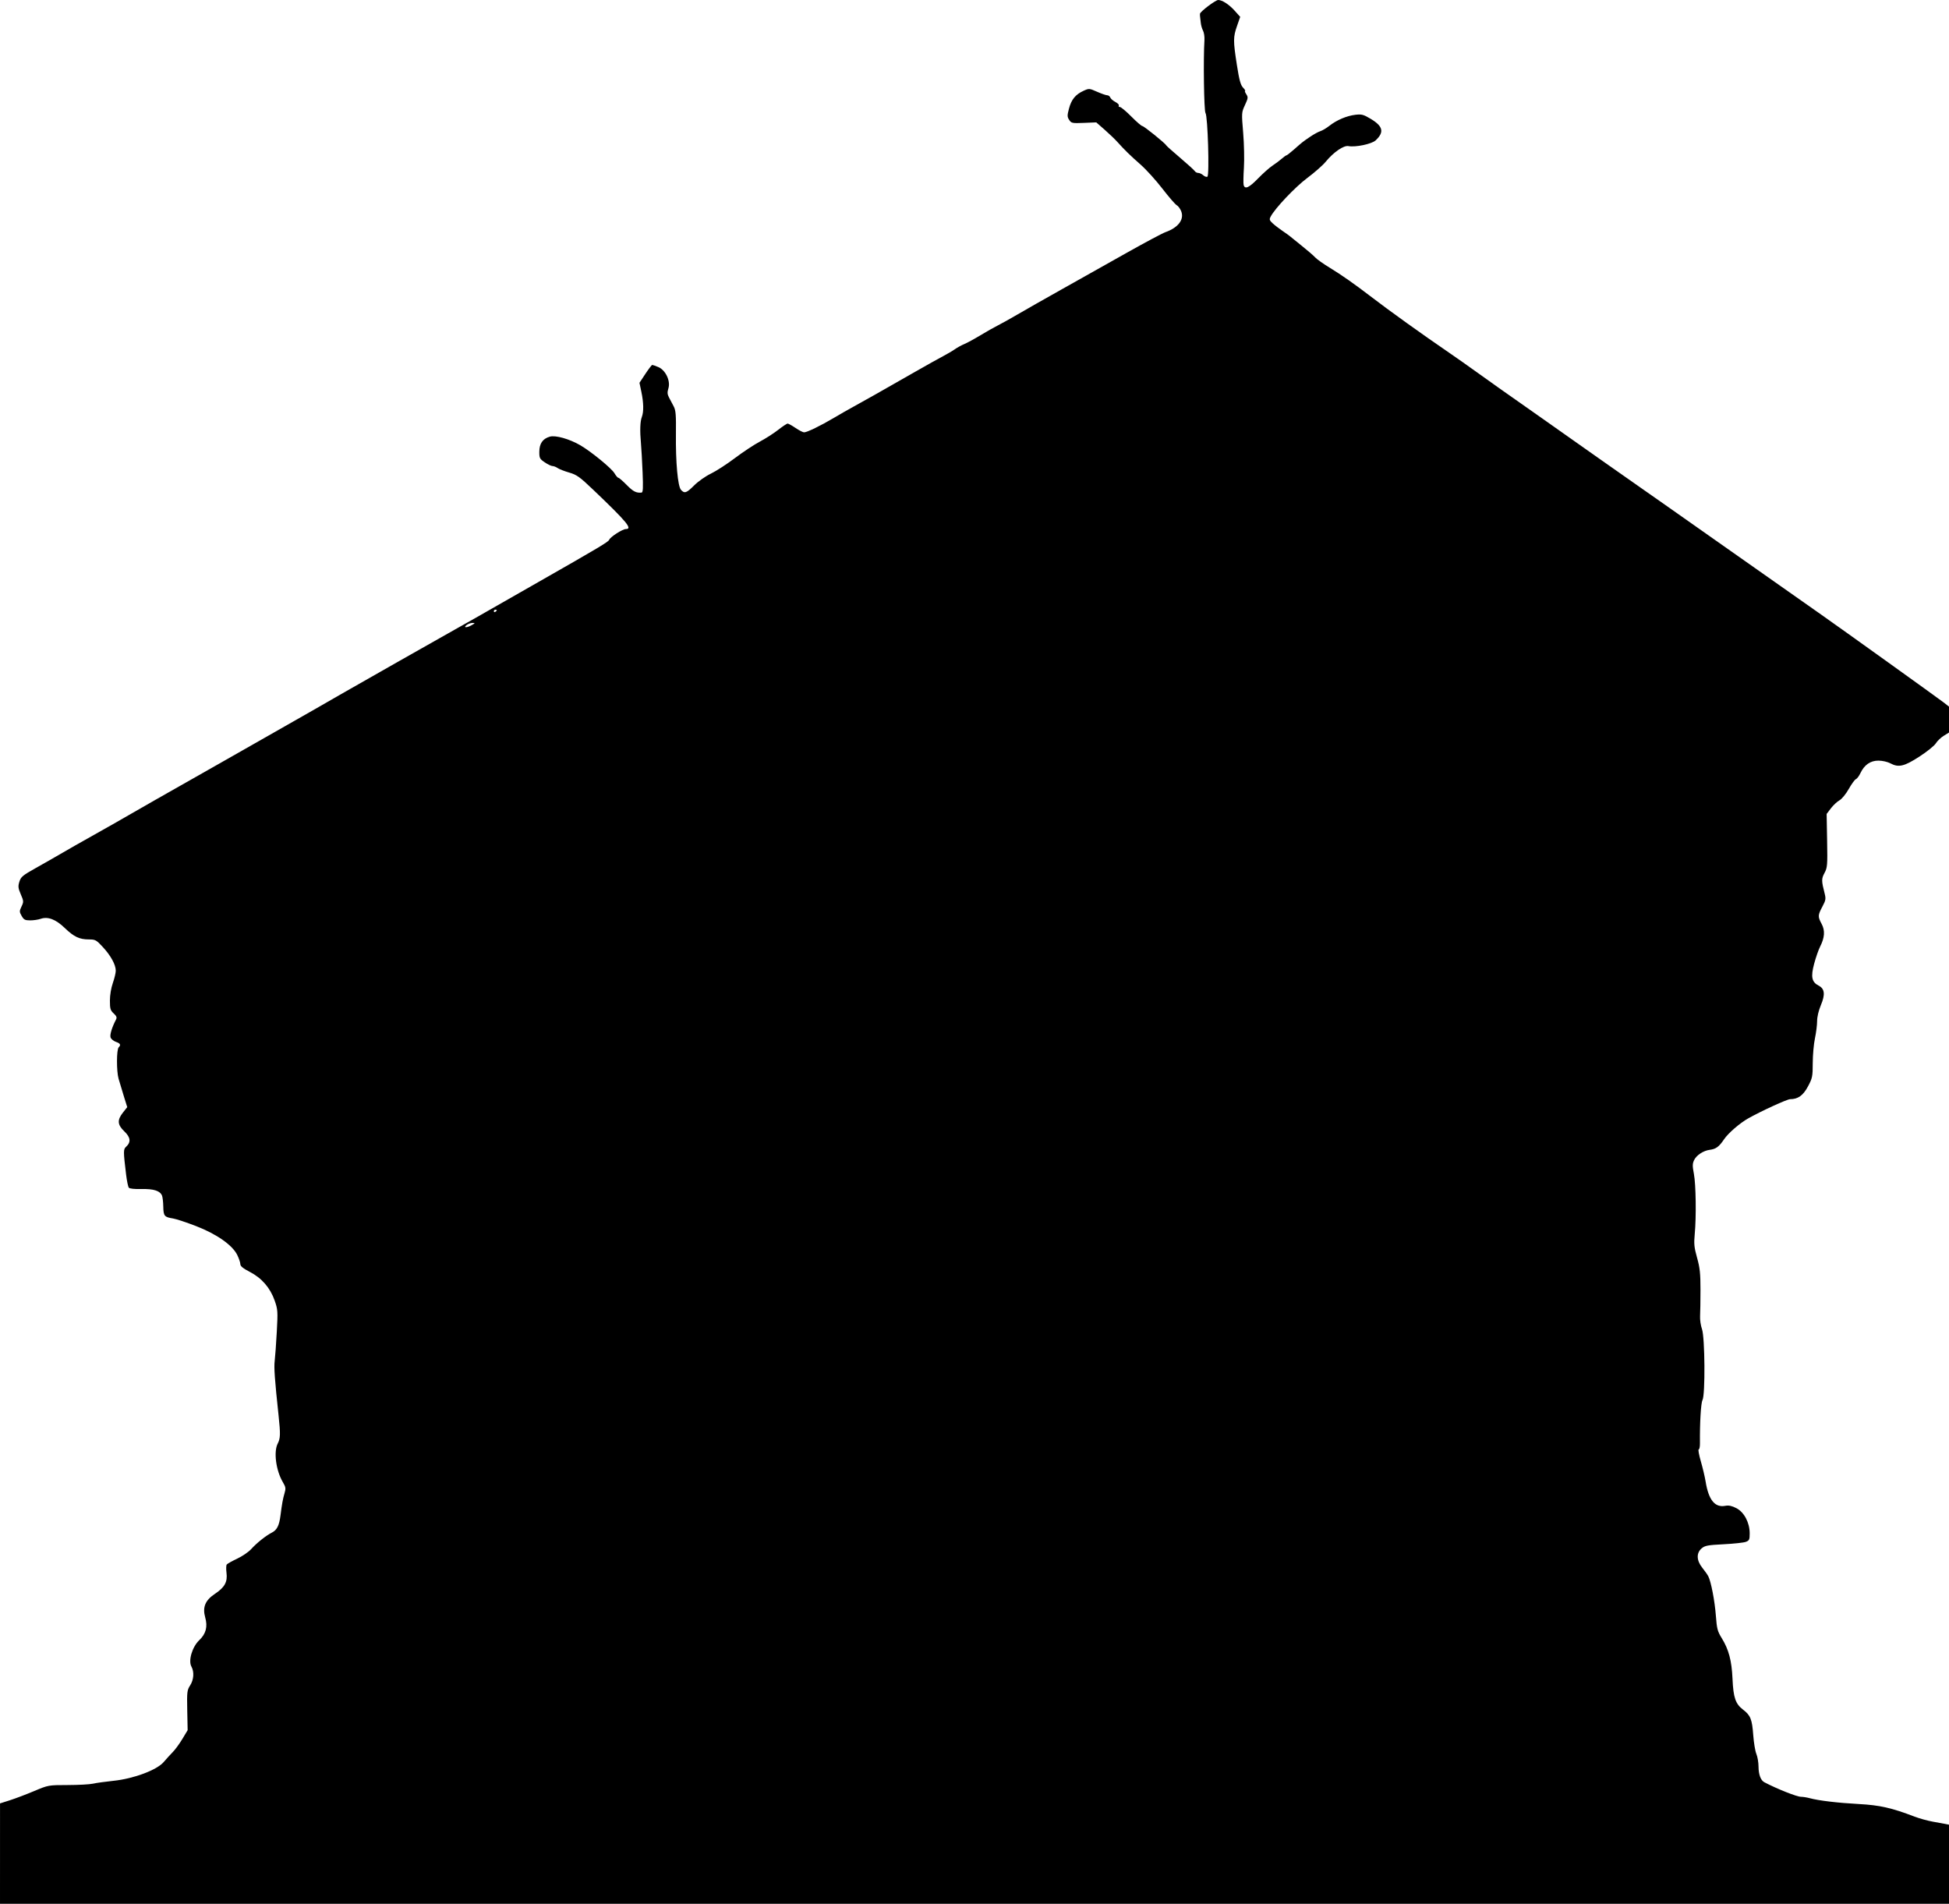 <?xml version="1.0" encoding="UTF-8" standalone="no"?>
<!-- Created with Inkscape (http://www.inkscape.org/) -->

<svg
   xmlns:dc="http://purl.org/dc/elements/1.1/"
   xmlns:cc="http://creativecommons.org/ns#"
   xmlns:rdf="http://www.w3.org/1999/02/22-rdf-syntax-ns#"
   xmlns:svg="http://www.w3.org/2000/svg"
   xmlns="http://www.w3.org/2000/svg"
   xmlns:sodipodi="http://sodipodi.sourceforge.net/DTD/sodipodi-0.dtd"
   xmlns:inkscape="http://www.inkscape.org/namespaces/inkscape"
   id="svg2"
   version="1.1"
   inkscape:version="0.48.2 r9819"
   width="1330"
   height="1299"
   sodipodi:docname="howworldishoused00carp_0056b.png">
  <defs
     id="defs6" />
  <sodipodi:namedview
     pagecolor="#ffffff"
     bordercolor="#666666"
     borderopacity="1"
     objecttolerance="10"
     gridtolerance="10"
     guidetolerance="10"
     inkscape:pageopacity="0"
     inkscape:pageshadow="2"
     inkscape:window-width="1600"
     inkscape:window-height="876"
     id="namedview4"
     showgrid="false"
     fit-margin-top="0"
     fit-margin-left="0"
     fit-margin-right="0"
     fit-margin-bottom="0"
     inkscape:zoom="0.5"
     inkscape:cx="660.9998"
     inkscape:cy="652"
     inkscape:window-x="0"
     inkscape:window-y="24"
     inkscape:window-maximized="1"
     inkscape:current-layer="svg2" />
  <path
     style="fill:#000000"
     d="m 0.01,1264.75 0.01,-34.25 6.74,-2.146 c 3.707,-1.18 11.129,-3.993 16.494,-6.25 9.746,-4.101 9.765,-4.104 23,-4.128 7.285,-0.014 15.046,-0.438 17.246,-0.943 2.2,-0.505 8.5,-1.385 14,-1.956 13.724,-1.423 29.572,-7.357 34.206,-12.807 1.764,-2.074 4.544,-5.12 6.178,-6.77 1.635,-1.65 4.59,-5.691 6.567,-8.98 l 3.595,-5.98 -0.273,-13.52 c -0.254,-12.562 -0.114,-13.768 1.973,-17.02 2.507,-3.906 2.872,-9.258 0.876,-12.856 -2.242,-4.043 0.536,-13.424 5.324,-17.979 4.602,-4.378 5.866,-9.189 4.085,-15.55 -1.946,-6.95 -0.01,-11.686 6.581,-16.059 6.7,-4.449 8.751,-8.167 7.947,-14.41 -0.329,-2.555 -0.252,-5.096 0.171,-5.646 0.423,-0.55 3.621,-2.339 7.106,-3.976 3.486,-1.637 7.774,-4.562 9.529,-6.5 3.882,-4.286 10.046,-9.194 14.242,-11.34 3.411,-1.744 4.939,-4.819 5.806,-11.684 0.995,-7.872 1.638,-11.403 2.764,-15.183 0.956,-3.209 0.807,-4.174 -1.158,-7.5 -4.707,-7.966 -6.399,-20.751 -3.49,-26.376 1.828,-3.535 1.916,-6.415 0.581,-18.94 -2.673,-25.073 -3.226,-32.886 -2.653,-37.5 0.342,-2.75 0.983,-11.668 1.426,-19.817 0.756,-13.927 0.67,-15.203 -1.441,-21.243 -3.042,-8.706 -8.817,-15.381 -16.943,-19.582 -4.59,-2.374 -6.494,-3.924 -6.497,-5.292 0,-1.064 -0.931,-3.849 -2.064,-6.19 -3.282,-6.779 -14.049,-14.34 -28.213,-19.811 -6.476,-2.501 -13.501,-4.824 -15.612,-5.162 -5.971,-0.955 -6.574,-1.686 -6.693,-8.107 -0.059,-3.187 -0.457,-6.599 -0.885,-7.582 -1.409,-3.235 -5.723,-4.596 -13.946,-4.397 -4.674,0.113 -8.123,-0.253 -8.676,-0.919 -0.505,-0.608 -1.346,-4.659 -1.869,-9.001 -1.913,-15.884 -1.915,-17.204 -0.023,-18.915 3.465,-3.136 3.108,-6.436 -1.133,-10.471 -4.786,-4.553 -5.03,-7.781 -0.975,-12.901 l 2.914,-3.68 -2.328,-7.464 C 83.22,743.859 81.6,738.475 80.9,736 c -1.463,-5.174 -1.398,-19.902 0.096,-21.395 1.669,-1.669 1.153,-2.657 -1.955,-3.74 -1.628,-0.567 -3.249,-1.943 -3.602,-3.058 -0.573,-1.805 0.994,-6.913 3.723,-12.137 0.743,-1.422 0.385,-2.36 -1.603,-4.202 -2.226,-2.063 -2.559,-3.195 -2.559,-8.704 0,-3.769 0.81,-8.636 2,-12.023 1.1,-3.13 2,-6.91 2,-8.4 0,-4.063 -3.38,-10.26 -8.789,-16.113 C 65.697,641.344 65.068,641 60.657,641 c -6.449,0 -10.225,-1.793 -16.482,-7.828 -6.124,-5.906 -11.505,-7.95 -16.421,-6.236 -1.679,0.585 -4.899,1.062 -7.154,1.058 -3.514,-0.005 -4.347,-0.439 -5.821,-3.029 -1.598,-2.808 -1.605,-3.264 -0.097,-6.425 1.535,-3.219 1.509,-3.667 -0.487,-8.306 -1.808,-4.202 -1.947,-5.435 -0.971,-8.615 1.014,-3.305 2.24,-4.327 11.207,-9.343 5.537,-3.098 13.893,-7.868 18.568,-10.601 4.675,-2.733 12.325,-7.088 17,-9.678 7.891,-4.372 24.848,-14.035 46.5,-26.499 4.95,-2.849 16.425,-9.357 25.5,-14.461 9.075,-5.104 21,-11.875 26.5,-15.047 5.5,-3.172 18.55,-10.597 29,-16.501 10.45,-5.904 23.05,-13.079 28,-15.945 10.813,-6.26 16.729,-9.637 57.5,-32.823 17.325,-9.853 33.975,-19.268 37,-20.924 3.025,-1.655 9.775,-5.459 15,-8.454 11.577,-6.635 8.68,-4.981 42,-23.977 41.833,-23.849 48.162,-27.624 48.71,-29.052 0.744,-1.94 9.077,-7.313 11.34,-7.313 4.816,0 0.813,-4.832 -22.159,-26.743 -9.325,-8.895 -11.321,-10.325 -16.5,-11.821 -3.24,-0.936 -6.779,-2.317 -7.864,-3.069 -1.085,-0.752 -2.668,-1.367 -3.518,-1.367 -0.85,0 -3.225,-1.141 -5.277,-2.536 -3.435,-2.334 -3.729,-2.911 -3.699,-7.25 0.039,-5.591 2.34,-8.886 7.173,-10.275 3.875,-1.114 13.332,1.554 20.754,5.854 7.349,4.258 21.392,15.75 23.346,19.106 0.994,1.706 2.191,3.102 2.661,3.102 0.47,0 3.032,2.21 5.694,4.911 4.415,4.48 6.462,5.533 10.125,5.205 1.009,-0.09 1.164,-3.068 0.719,-13.865 -0.311,-7.562 -0.814,-16.45 -1.117,-19.75 -0.786,-8.562 -0.577,-14.873 0.596,-17.958 1.362,-3.582 1.249,-9.731 -0.315,-17.193 l -1.289,-6.15 4.028,-6.1 c 2.216,-3.355 4.325,-6.1 4.688,-6.1 0.363,0 2.231,0.657 4.152,1.459 4.92,2.056 8.429,9.425 6.885,14.457 -0.843,2.748 -0.758,4.096 0.396,6.291 0.808,1.536 2.242,4.255 3.186,6.043 1.434,2.716 1.687,5.798 1.539,18.75 -0.222,19.399 1.262,35.81 3.457,38.235 2.411,2.664 3.75,2.207 9.051,-3.094 2.672,-2.672 7.756,-6.248 11.298,-7.947 3.541,-1.698 10.939,-6.481 16.439,-10.627 5.5,-4.146 13.15,-9.203 17,-11.237 3.85,-2.034 9.475,-5.64 12.5,-8.014 3.025,-2.373 5.95,-4.307 6.5,-4.298 0.55,0.01 2.98,1.359 5.401,2.999 2.42,1.64 5.036,2.982 5.812,2.982 1.991,0 11.357,-4.544 20.239,-9.819 4.152,-2.466 10.024,-5.823 13.049,-7.461 6.223,-3.369 20.715,-11.567 42,-23.756 7.975,-4.567 16.805,-9.506 19.623,-10.975 2.818,-1.469 6.418,-3.591 8,-4.715 1.582,-1.124 4.468,-2.707 6.412,-3.518 1.944,-0.81 6.894,-3.504 11,-5.985 4.106,-2.481 9.49,-5.527 11.965,-6.767 2.475,-1.241 8.55,-4.628 13.5,-7.527 4.95,-2.899 18.45,-10.571 30,-17.05 11.55,-6.478 31.35,-17.606 44,-24.727 12.65,-7.122 24.717,-13.558 26.816,-14.303 8.85,-3.141 13.013,-8.774 10.668,-14.435 -0.692,-1.671 -2.059,-3.467 -3.038,-3.99 -0.979,-0.524 -5.371,-5.604 -9.76,-11.291 -4.389,-5.686 -11.012,-13.003 -14.717,-16.259 -7.137,-6.274 -11.087,-10.125 -15.969,-15.573 -1.65,-1.841 -5.567,-5.598 -8.704,-8.348 l -5.704,-5 -8.459,0.348 c -7.986,0.328 -8.546,0.215 -10.014,-2.026 -1.375,-2.098 -1.392,-2.995 -0.145,-7.722 1.633,-6.192 4.453,-9.647 9.895,-12.124 3.797,-1.728 3.968,-1.717 9.278,0.632 2.976,1.316 6.087,2.393 6.913,2.393 0.827,0 1.768,0.692 2.093,1.537 0.324,0.845 1.9,2.215 3.501,3.043 1.601,0.828 2.645,1.936 2.32,2.463 -0.326,0.527 0.01,0.957 0.746,0.957 0.736,0 4.237,2.925 7.78,6.5 3.543,3.575 6.934,6.5 7.536,6.5 1.082,0 15.679,11.791 16.272,13.145 0.169,0.386 4.444,4.212 9.5,8.501 5.056,4.289 9.552,8.374 9.992,9.076 0.44,0.703 1.529,1.277 2.421,1.277 0.892,0 2.416,0.719 3.387,1.598 0.971,0.879 2.241,1.304 2.822,0.945 1.462,-0.904 0.245,-41.524 -1.302,-43.446 -1.025,-1.274 -1.536,-36.963 -0.712,-49.741 0.147,-2.279 -0.296,-5.196 -0.984,-6.481 -0.688,-1.285 -1.375,-3.72 -1.527,-5.41 -0.152,-1.69 -0.358,-3.498 -0.46,-4.019 -0.101,-0.52 -0.131,-1.455 -0.065,-2.076 C 819.036,7.894 829.501,0 831.303,0 c 2.715,0 7.395,3.029 11.175,7.234 l 3.834,4.266 -2.156,6.187 c -2.663,7.643 -2.674,10.118 -0.109,26.615 1.585,10.195 2.527,13.68 4.174,15.433 1.17,1.245 1.813,2.264 1.43,2.264 -0.384,0 -0.027,1.023 0.793,2.274 1.356,2.069 1.276,2.737 -0.884,7.398 -2.342,5.055 -2.358,5.311 -1.217,18.976 0.636,7.618 0.861,18.352 0.499,23.852 -0.362,5.5 -0.444,10.787 -0.183,11.75 0.855,3.144 3.676,1.856 9.854,-4.5 3.341,-3.438 7.777,-7.375 9.857,-8.75 2.08,-1.375 4.939,-3.513 6.352,-4.75 1.413,-1.238 2.841,-2.256 3.174,-2.264 0.332,-0.008 2.629,-1.796 5.104,-3.974 5.937,-5.224 5.809,-5.123 11,-8.667 2.475,-1.689 5.625,-3.418 7,-3.842 1.375,-0.424 4.152,-2.07 6.17,-3.658 4.974,-3.913 11.825,-6.821 17.714,-7.518 4.306,-0.51 5.542,-0.184 10.466,2.761 8.472,5.067 9.394,9.081 3.378,14.706 -2.655,2.482 -13.774,4.812 -18.582,3.893 -3.218,-0.615 -10.142,4.159 -15.481,10.674 -1.973,2.408 -7.606,7.37 -12.517,11.027 -8.229,6.127 -21.979,20.613 -25.032,26.371 -1.042,1.965 -0.867,2.567 1.339,4.612 1.396,1.294 4.452,3.65 6.791,5.237 2.339,1.587 4.478,3.112 4.753,3.39 0.275,0.278 3.875,3.187 8,6.464 4.125,3.278 8.4,6.966 9.5,8.196 1.1,1.231 5.748,4.512 10.33,7.292 7.403,4.493 16.501,10.87 27.17,19.046 13.417,10.281 35.076,25.822 54.404,39.038 4.453,3.045 12.822,8.935 18.596,13.09 5.775,4.155 12.975,9.287 16,11.406 3.025,2.119 9.325,6.547 14,9.84 4.675,3.293 11.749,8.269 15.72,11.058 3.971,2.789 12.947,9.12 19.947,14.07 7,4.95 16.125,11.382 20.28,14.293 11.925,8.357 21.974,15.406 27.478,19.274 2.792,1.962 9.576,6.715 15.076,10.562 5.5,3.847 20.125,14.136 32.5,22.864 19.316,13.623 59.871,42.138 74.09,52.094 12.457,8.723 79.925,57.113 83.16,59.645 l 3.75,2.935 0,8.834 0,8.834 -3.603,2.227 c -1.982,1.225 -4.402,3.54 -5.378,5.146 -0.976,1.605 -5.992,5.653 -11.147,8.994 -10.431,6.761 -14.254,7.658 -19.857,4.661 -1.978,-1.058 -5.512,-1.864 -8.173,-1.864 -5.489,0 -9.595,2.854 -12.298,8.549 -0.932,1.965 -2.321,3.812 -3.086,4.106 -0.765,0.294 -2.954,3.304 -4.864,6.69 -1.964,3.481 -4.736,6.858 -6.38,7.771 -1.599,0.888 -4.214,3.335 -5.811,5.436 l -2.904,3.821 0.324,18.179 c 0.301,16.886 0.176,18.455 -1.767,22.064 -2.14,3.975 -2.132,5.387 0.075,14.005 0.939,3.666 0.769,4.657 -1.538,8.992 -3.136,5.892 -3.176,6.831 -0.495,11.834 2.419,4.514 2.081,9.321 -1.093,15.542 -1.067,2.092 -2.878,7.303 -4.024,11.579 -2.404,8.971 -1.677,12.506 3.075,14.963 4.132,2.137 4.571,6.037 1.499,13.336 -1.538,3.655 -2.557,7.978 -2.557,10.855 0,2.629 -0.667,7.93 -1.483,11.78 -0.816,3.85 -1.49,11.437 -1.5,16.86 -0.016,9.167 -0.243,10.284 -3.232,15.891 -3.324,6.237 -6.824,8.749 -12.187,8.749 -2.057,0 -19.503,7.989 -28.599,13.096 -5.726,3.215 -13.697,10.111 -16.5,14.274 -3.435,5.102 -5.534,6.653 -9.727,7.183 -4.352,0.551 -9.073,3.632 -10.687,6.975 -1.181,2.445 -1.208,4.004 -0.169,9.45 1.384,7.25 1.684,29.364 0.559,41.206 -0.616,6.487 -0.367,8.98 1.602,16 1.919,6.841 2.332,10.71 2.328,21.816 0,7.425 -0.123,15.525 -0.27,18 -0.146,2.475 0.438,6.469 1.299,8.876 2.019,5.647 2.298,44.943 0.344,48.44 -1.075,1.923 -1.894,15.814 -1.736,29.434 0.027,2.337 -0.354,4.25 -0.847,4.25 -0.493,0 0.158,3.638 1.446,8.085 1.288,4.447 2.753,10.634 3.256,13.75 2.045,12.67 6.327,17.963 13.45,16.627 2.374,-0.446 4.492,0.01 7.595,1.625 5.3,2.763 9.033,9.853 9.047,17.188 0.01,4.244 -0.284,4.886 -2.628,5.778 -1.451,0.552 -8.26,1.288 -15.131,1.636 -10.917,0.553 -12.817,0.912 -15.062,2.843 -3.675,3.161 -3.494,8.232 0.469,13.178 1.671,2.085 3.507,4.691 4.08,5.791 1.896,3.638 4.439,16.847 5.197,27 0.657,8.798 1.129,10.618 3.934,15.14 4.845,7.812 6.872,15.427 7.418,27.86 0.562,12.817 2.024,17.094 7.186,21.032 5.095,3.886 6.173,6.578 6.958,17.362 0.376,5.167 1.337,10.959 2.136,12.872 0.799,1.913 1.46,5.785 1.468,8.606 0.016,5.423 1.501,9.417 3.985,10.716 8.767,4.587 22.175,9.904 25,9.914 1.375,0.01 4.075,0.438 6,0.962 6.068,1.653 19.008,3.19 33.5,3.979 14.292,0.779 22.413,2.614 38,8.587 3.3,1.265 8.925,2.818 12.5,3.452 3.575,0.634 7.513,1.356 8.75,1.604 l 2.25,0.451 0,26.981 0,26.981 -665,0 -665,0 0.01,-34.25 z M 322,426.5 c 2.285,-1.306 2.323,-1.432 0.441,-1.465 -1.132,-0.019 -2.932,0.625 -4,1.433 -2.617,1.98 0.109,2.004 3.559,0.032 z m 17,-10.059 c 0,-0.243 -0.45,-0.441 -1,-0.441 -0.55,0 -1,0.477 -1,1.059 0,0.582 0.45,0.781 1,0.441 0.55,-0.34 1,-0.816 1,-1.059 z"
     id="path2987"
     inkscape:connector-curvature="0" />
</svg>

